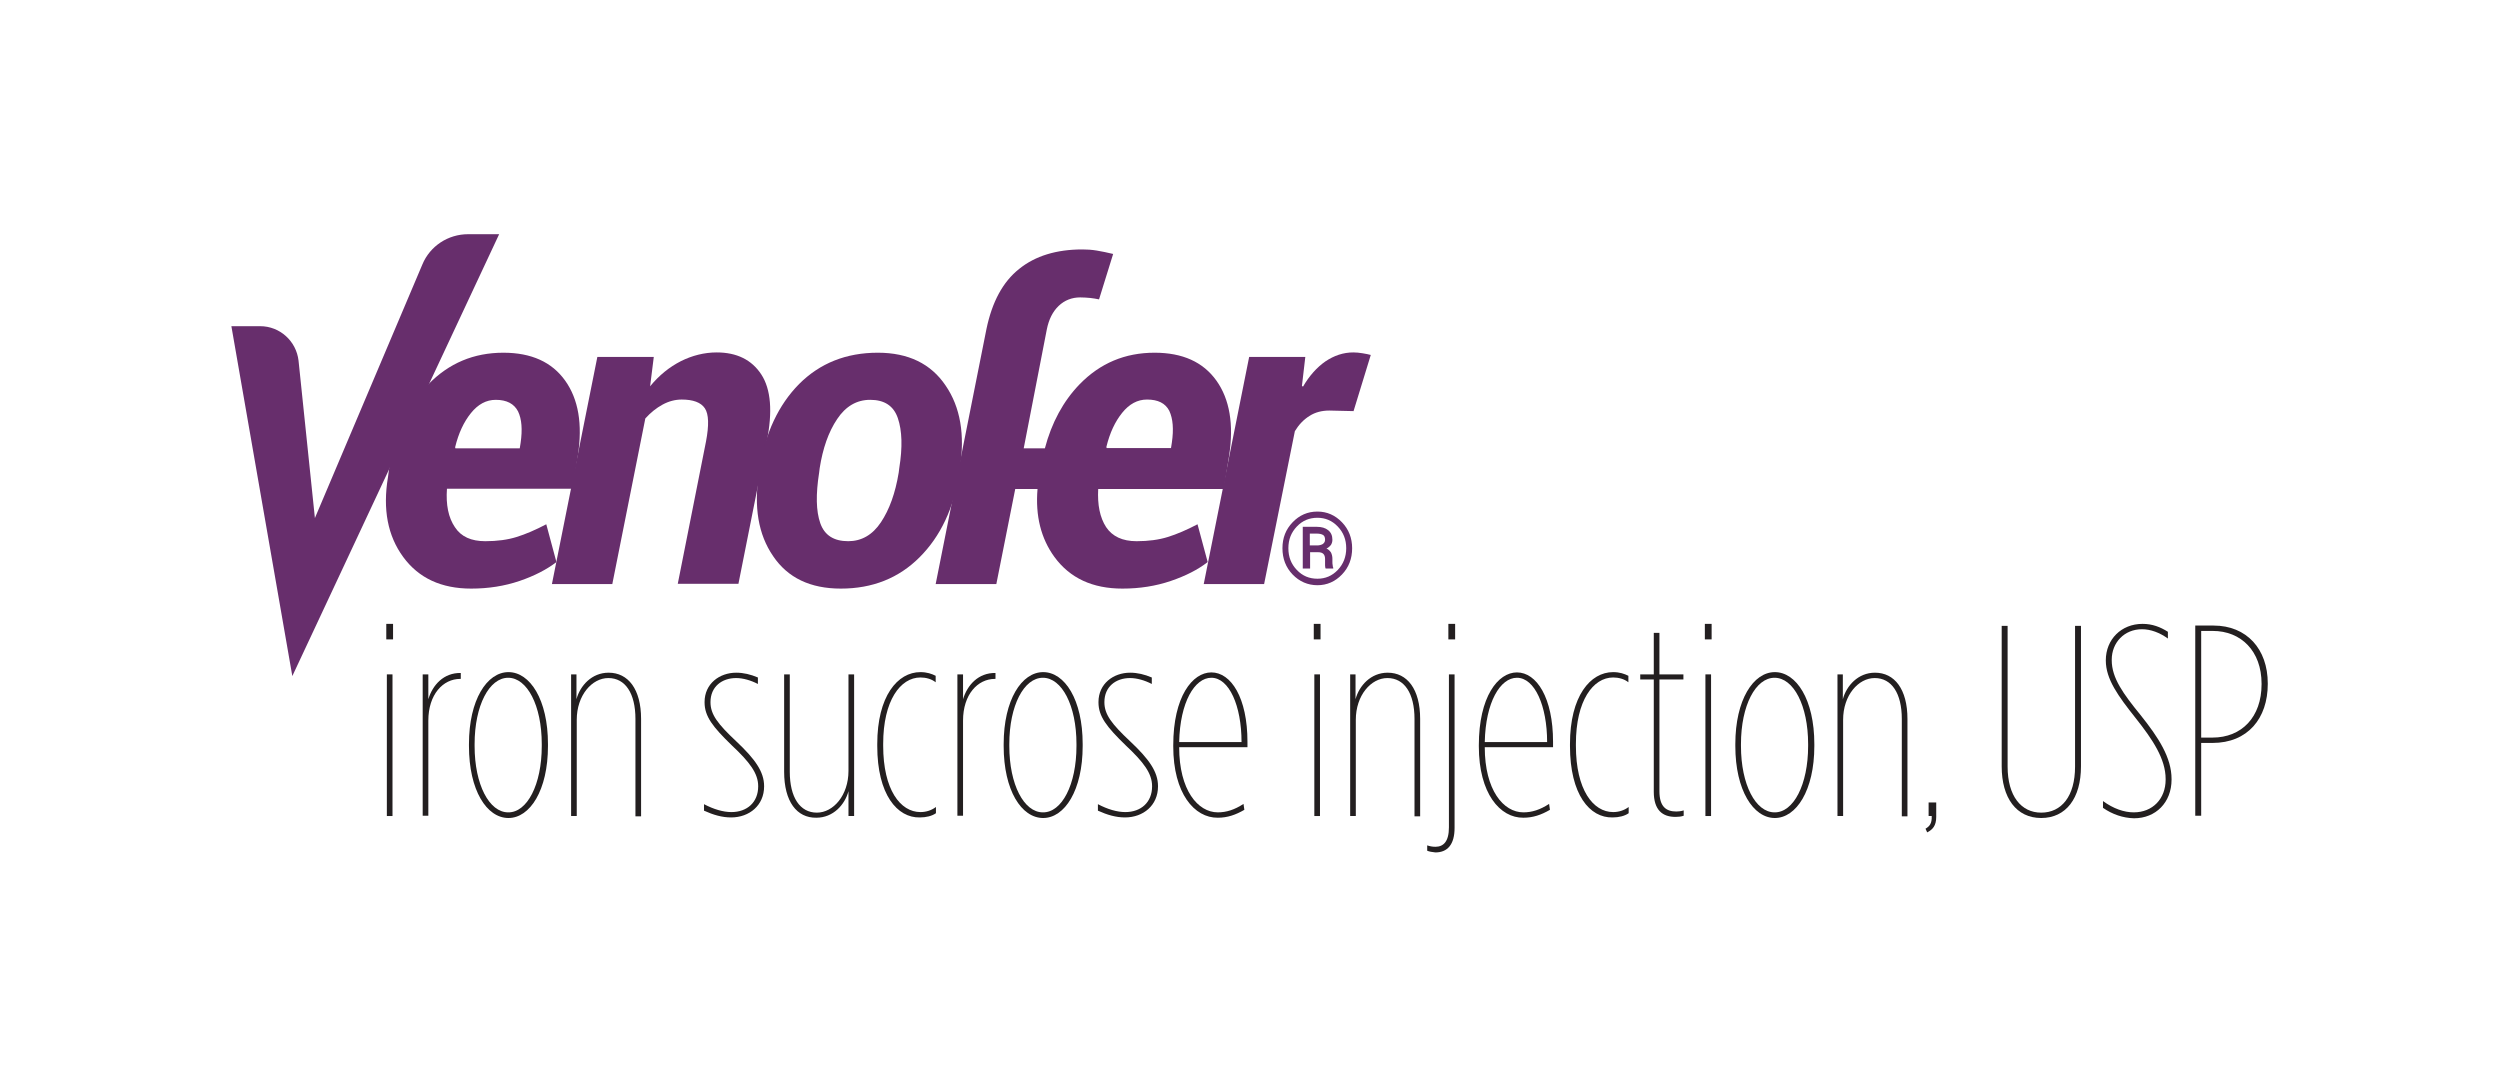 <?xml version="1.0" encoding="utf-8"?>
<!-- Generator: Adobe Illustrator 25.2.1, SVG Export Plug-In . SVG Version: 6.00 Build 0)  -->
<svg version="1.1" id="No-tag-logo" xmlns="http://www.w3.org/2000/svg" xmlns:xlink="http://www.w3.org/1999/xlink" x="0px"
	 y="0px" viewBox="0 0 886 385" style="enable-background:new 0 0 886 385;" xml:space="preserve">
<style type="text/css">
	.st0{fill:#231F20;}
	.st1{fill:#672E6C;}
</style>
<g id="Generic">
	<path class="st0" d="M136.9,221.1h2.4v5.5h-2.4V221.1z M137.1,239h2v50.2h-2V239z"/>
	<path class="st0" d="M149.8,239h2v8.8c1.5-5,5.4-9.4,11.5-9.3v2.1h-0.2c-6.1,0-11.3,5.5-11.3,14.8v33.7h-2V239z"/>
	<path class="st0" d="M166.2,264.4v-0.7c0-15.7,6.4-25.5,14-25.5c7.6,0,14,9.7,14,25.5v0.7c0,15.7-6.4,25.5-14,25.5
		C172.5,289.9,166.2,280.1,166.2,264.4z M192,264.4v-0.7c0-13.7-5.2-23.5-11.9-23.5c-6.7,0-11.9,9.8-11.9,23.5v0.7
		c0,13.7,5.2,23.5,11.9,23.5C186.8,288,192,278.1,192,264.4z"/>
	<path class="st0" d="M202.3,239h2v8.8c1.3-4.8,5.4-9.4,11.4-9.4c6.9,0,11.5,5.8,11.5,16.4v34.5h-2v-34.5c0-9.1-3.6-14.5-9.6-14.5
		c-5.8,0-11.2,6.1-11.2,14.8v34.1h-2V239z"/>
	<path class="st0" d="M249.5,287.3V285c3.4,1.8,6.8,2.8,9.7,2.8c5.6,0,9.5-3.5,9.5-9.1v-0.1c0-4.5-3-8.5-9.3-14.4
		c-6.8-6.6-9.7-10.3-9.7-15.3v-0.1c0-6.5,5.3-10.4,11.2-10.4c2.6,0,5.1,0.6,7.7,1.7v2.3c-2.5-1.3-5.3-2.1-7.7-2.1
		c-5.1,0-9.1,3.1-9.1,8.5v0.1c0,4.3,2.6,7.7,9.1,13.8c6.7,6.3,9.9,10.8,9.9,15.9v0.1c0,6.7-5.2,11-11.7,11
		C255.9,289.7,252.8,288.8,249.5,287.3z"/>
	<path class="st0" d="M277.9,273.5V239h2v34.5c0,9.1,3.6,14.5,9.6,14.5c5.8,0,11.2-6.1,11.2-14.8V239h2v50.2h-2v-8.8
		c-1.3,4.8-5.4,9.4-11.4,9.4C282.4,289.9,277.9,284.1,277.9,273.5z"/>
	<path class="st0" d="M310.9,264.4v-0.7c0-17,7.2-25.5,15.3-25.5c2.3,0,4,0.6,5.4,1.3v2.3c-1.5-1.2-3.5-1.7-5.4-1.7
		c-7.1,0-13.2,8.2-13.2,23.5v0.7c0,15.6,6.1,23.5,13.2,23.5c2,0,3.9-0.6,5.5-1.8v2.2c-1.4,1-3.5,1.5-5.7,1.5
		C318,289.9,310.9,281.6,310.9,264.4z"/>
	<path class="st0" d="M339.3,239h2v8.8c1.5-5,5.4-9.4,11.5-9.3v2.1h-0.2c-6.1,0-11.3,5.5-11.3,14.8v33.7h-2V239z"/>
	<path class="st0" d="M355.7,264.4v-0.7c0-15.7,6.4-25.5,14-25.5c7.6,0,14,9.7,14,25.5v0.7c0,15.7-6.4,25.5-14,25.5
		C362,289.9,355.7,280.1,355.7,264.4z M381.5,264.4v-0.7c0-13.7-5.2-23.5-11.9-23.5c-6.7,0-11.9,9.8-11.9,23.5v0.7
		c0,13.7,5.2,23.5,11.9,23.5C376.3,288,381.5,278.1,381.5,264.4z"/>
	<path class="st0" d="M389.1,287.3V285c3.4,1.8,6.8,2.8,9.7,2.8c5.6,0,9.5-3.5,9.5-9.1v-0.1c0-4.5-3-8.5-9.3-14.4
		c-6.8-6.6-9.7-10.3-9.7-15.3v-0.1c0-6.5,5.3-10.4,11.2-10.4c2.6,0,5.1,0.6,7.7,1.7v2.3c-2.5-1.3-5.3-2.1-7.7-2.1
		c-5.1,0-9.1,3.1-9.1,8.5v0.1c0,4.3,2.6,7.7,9.1,13.8c6.7,6.3,9.9,10.8,9.9,15.9v0.1c0,6.7-5.2,11-11.7,11
		C395.5,289.7,392.4,288.8,389.1,287.3z"/>
	<path class="st0" d="M415.8,264.5v-0.4c0-17.2,6.8-25.8,13.5-25.8c7,0,12.8,9,12.8,24.6v1.9h-24.2c0,15.2,6.6,23.1,13.7,23.1
		c3,0,5.9-0.9,9.1-3l0.3,2.1c-3.1,1.8-6,2.8-9.4,2.8C423.3,289.9,415.8,281.2,415.8,264.5z M440,263c0-12.9-4.4-22.8-10.7-22.8
		c-5.9,0-11.1,8.6-11.4,22.8H440z"/>
	<path class="st0" d="M465.6,221.1h2.4v5.5h-2.4V221.1z M465.8,239h2v50.2h-2V239z"/>
	<path class="st0" d="M478.4,239h2v8.8c1.3-4.8,5.4-9.4,11.4-9.4c6.9,0,11.5,5.8,11.5,16.4v34.5h-2v-34.5c0-9.1-3.6-14.5-9.6-14.5
		c-5.8,0-11.2,6.1-11.2,14.8v34.1h-2V239z"/>
	<path class="st0" d="M505.8,301.5v-1.9c0.9,0.3,1.8,0.5,2.9,0.5c2.9,0,4.8-1.9,4.8-6.9V239h2v54.4c0,5.9-2.5,8.7-6.8,8.7
		C507.6,302,506.5,301.8,505.8,301.5z M513.3,221.1h2.4v5.5h-2.4V221.1z"/>
	<path class="st0" d="M524.1,264.5v-0.4c0-17.2,6.8-25.8,13.5-25.8c7,0,12.8,9,12.8,24.6v1.9h-24.2c0,15.2,6.6,23.1,13.7,23.1
		c3,0,5.9-0.9,9.1-3l0.3,2.1c-3.1,1.8-6,2.8-9.4,2.8C531.6,289.9,524.1,281.2,524.1,264.5z M548.3,263c0-12.9-4.4-22.8-10.7-22.8
		c-5.9,0-11.1,8.6-11.4,22.8H548.3z"/>
	<path class="st0" d="M556.4,264.4v-0.7c0-17,7.2-25.5,15.3-25.5c2.3,0,4,0.6,5.4,1.3v2.3c-1.5-1.2-3.5-1.7-5.4-1.7
		c-7.1,0-13.2,8.2-13.2,23.5v0.7c0,15.6,6.1,23.5,13.2,23.5c2,0,3.9-0.6,5.5-1.8v2.2c-1.4,1-3.5,1.5-5.7,1.5
		C563.4,289.9,556.4,281.6,556.4,264.4z"/>
	<path class="st0" d="M586.1,280.6v-39.8h-4.8V239h4.8v-14.7h2V239h8.5v1.8h-8.5v39.6c0,5.5,2.4,7.2,6,7.2c0.7,0,1.7-0.1,2.6-0.4
		v1.9c-0.9,0.3-1.8,0.4-2.7,0.4C589.1,289.6,586.1,287,586.1,280.6z"/>
	<path class="st0" d="M604.2,221.1h2.4v5.5h-2.4V221.1z M604.4,239h2v50.2h-2V239z"/>
	<path class="st0" d="M615,264.4v-0.7c0-15.7,6.4-25.5,14-25.5s14,9.7,14,25.5v0.7c0,15.7-6.4,25.5-14,25.5S615,280.1,615,264.4z
		 M640.8,264.4v-0.7c0-13.7-5.2-23.5-11.9-23.5c-6.7,0-11.9,9.8-11.9,23.5v0.7c0,13.7,5.2,23.5,11.9,23.5
		C635.6,288,640.8,278.1,640.8,264.4z"/>
	<path class="st0" d="M651.1,239h2v8.8c1.3-4.8,5.4-9.4,11.4-9.4c6.9,0,11.5,5.8,11.5,16.4v34.5h-2v-34.5c0-9.1-3.6-14.5-9.6-14.5
		c-5.8,0-11.2,6.1-11.2,14.8v34.1h-2V239z"/>
	<path class="st0" d="M682.4,293.7c1.5-0.9,2.3-1.9,2.2-4.5h-1.1v-4.8h2.7v5.1c0,3.2-1.3,4.5-3.2,5.5L682.4,293.7z"/>
	<path class="st0" d="M709.4,271.6v-49.8h2.1v49.9c0,10.4,4.8,16.3,11.9,16.3c7.2,0,12-5.8,12-16.3v-49.9h2.1v49.8
		c0,11.3-5.3,18.3-14.1,18.3C714.6,289.9,709.4,282.8,709.4,271.6z"/>
	<path class="st0" d="M745.3,286.3v-2.4c3.7,2.7,7.5,4,10.9,4c6.7,0,11.3-4.8,11.3-11.6v-0.2c0-7.1-4.5-13.9-10.7-21.7
		c-6.1-7.7-10.5-13.7-10.5-20.3V234c0-7.4,5.5-12.9,13-12.9c3.5,0,6.3,1.1,9,2.8v2.4c-2.9-2.1-6.1-3.3-9.2-3.3
		c-6.2,0-10.7,4.7-10.7,10.8v0.2c0,6.3,4.1,11.9,10.2,19.4c6.4,8,11,15.1,11,22.7v0.2c0,8.1-5.6,13.7-13.3,13.7
		C752.4,289.9,748.6,288.6,745.3,286.3z"/>
	<path class="st0" d="M778,221.7h6.5c11.7,0,19.2,8.3,19.2,20.5v0.2c0,12.2-7.1,20.9-19.6,20.9h-4v25.8H778V221.7z M784.1,261.4
		c10.4,0,17.4-7.3,17.4-18.9v-0.2c0-11.6-7.3-18.7-17.3-18.7h-4.1v37.8H784.1z"/>
</g>
<g id="Logo">
	<g>
		<path class="st1" d="M111.6,183.6L111.6,183.6l38.1-89.9c2.7-6.5,9.1-10.7,16.2-10.7h11l-73.3,156.6L82,115.6h10.2
			c7,0,12.8,5.3,13.6,12.2L111.6,183.6z"/>
		<path class="st1" d="M167,208.6c-10.6,0-18.6-3.7-24.1-11.2c-5.5-7.5-7.3-16.9-5.4-28.3l0.4-3c2-12.5,6.6-22.4,13.9-29.9
			c7.3-7.5,16.1-11.2,26.6-11.2c9.9,0,17.2,3.3,21.9,9.9c4.7,6.6,6.2,15.4,4.5,26.5l-1.9,11.8h-44.5c-0.4,5.7,0.5,10.2,2.8,13.6
			c2.2,3.4,5.8,5,10.8,5c4.2,0,7.9-0.5,11.1-1.5c3.2-1,6.7-2.5,10.5-4.5l3.6,13.4c-3.4,2.6-7.8,4.9-13.1,6.7
			C178.8,207.7,173.1,208.6,167,208.6z M175.7,141.7c-3.4,0-6.3,1.6-8.8,4.7c-2.5,3.1-4.4,7.1-5.6,12.1l0.1,0.4h22.8l0.3-1.9
			c0.7-4.8,0.4-8.5-0.9-11.2C182.2,143.1,179.6,141.7,175.7,141.7z"/>
		<path class="st1" d="M230.4,136.9c3.2-3.9,6.8-6.8,10.9-8.9c4-2,8.3-3.1,12.7-3.1c7.1,0,12.4,2.6,15.8,7.8
			c3.4,5.2,4.1,13.2,1.9,23.9l-10,50.3h-21.5l10-50.4c1.1-5.8,1-9.7-0.4-11.8c-1.4-2.1-4.2-3.1-8.2-3.1c-2.3,0-4.6,0.6-6.8,1.8
			c-2.2,1.2-4.2,2.8-6.1,4.9L217,207h-21.4l16.1-80.5h20L230.4,136.9z"/>
		<path class="st1" d="M269.2,166c2-12.5,6.7-22.5,14-29.9c7.4-7.4,16.7-11.1,27.9-11.1c10.8,0,18.8,3.9,24,11.6
			c5.3,7.7,6.9,17.5,5.1,29.4l-0.2,1.6c-2,12.6-6.7,22.5-14.1,29.9c-7.4,7.4-16.7,11.1-27.9,11.1c-10.8,0-18.8-3.8-24-11.5
			c-5.3-7.7-6.9-17.5-5-29.5L269.2,166z M290.3,167.5c-1.2,7.7-1.1,13.6,0.4,17.9c1.5,4.3,4.8,6.4,9.9,6.4c4.7,0,8.6-2.2,11.6-6.7
			c3-4.5,5.1-10.3,6.3-17.6l0.2-1.6c1.2-7.4,1-13.3-0.5-17.7c-1.5-4.4-4.8-6.5-9.8-6.5c-4.8,0-8.7,2.3-11.7,6.8
			c-3.1,4.6-5.1,10.4-6.2,17.4L290.3,167.5z"/>
		<path class="st1" d="M479.7,145.7l-8.6-0.2c-2.6,0-5,0.6-7,1.9c-2.1,1.3-3.8,3.1-5.2,5.4L448,207h-21.4l16.1-80.5h19.9l-1.2,10.3
			l0.4,0.2c2.2-3.8,4.9-6.8,7.9-8.9c3.1-2.1,6.4-3.2,9.9-3.2c1,0,2.1,0.1,3.3,0.3c1.2,0.2,2.2,0.4,2.9,0.6L479.7,145.7z"/>
	</g>
	<path class="st1" d="M431.1,134.9c-4.7-6.6-12-9.9-21.9-9.9c-10.5,0-19.3,3.7-26.6,11.2c-5.8,6-9.9,13.6-12.3,22.7h-7.5l8.2-42.2
		c0.7-3.5,2.1-6.3,4.2-8.3c2.1-2,4.7-3,7.6-3c1.3,0,2.5,0.1,3.6,0.2c1,0.1,2.1,0.3,3.1,0.5l5-16.1c-2.1-0.5-4-0.9-5.8-1.2
		c-1.8-0.3-3.5-0.4-5.1-0.4c-9.2,0-16.7,2.3-22.4,6.9c-5.8,4.6-9.6,11.7-11.6,21.3L331.6,207h21.5l6.7-33.7h7.9
		c-0.8,9.5,1.2,17.5,6,24.1c5.5,7.5,13.5,11.2,24.1,11.2c6.1,0,11.8-0.9,17.1-2.7c5.3-1.8,9.6-4,13.1-6.7l-3.6-13.4
		c-3.8,2-7.3,3.5-10.5,4.5c-3.2,1-6.9,1.5-11.1,1.5c-5,0-8.6-1.7-10.8-5c-2.2-3.4-3.1-7.9-2.8-13.5l44.5,0l1.9-11.8
		C437.3,150.4,435.8,141.5,431.1,134.9z M415.3,156.9l-0.3,1.9h-21.1h-1.7l-0.1-0.4c1.2-5,3.1-9,5.6-12.1c2.5-3.1,5.4-4.7,8.8-4.7
		c3.9,0,6.5,1.3,7.9,4C415.7,148.4,416,152.1,415.3,156.9z"/>
	<g>
		<path class="st1" d="M454.5,194.3c0-3.7,1.2-6.7,3.6-9.2c2.4-2.5,5.3-3.8,8.8-3.8c3.4,0,6.3,1.3,8.7,3.8c2.4,2.5,3.6,5.6,3.6,9.2
			c0,3.7-1.2,6.8-3.6,9.3c-2.4,2.5-5.3,3.8-8.7,3.8c-3.4,0-6.4-1.3-8.8-3.8C455.7,201.1,454.5,198,454.5,194.3z M456.6,194.3
			c0,3.1,1,5.6,3,7.7c2,2.1,4.4,3.1,7.3,3.1c2.8,0,5.2-1,7.2-3.1c2-2.1,3-4.7,3-7.7c0-3.1-1-5.6-3-7.7s-4.4-3.1-7.2-3.1
			c-2.9,0-5.3,1-7.3,3.1C457.6,188.7,456.6,191.2,456.6,194.3z M464.3,195.6v5.9h-2.6v-14.8h4.9c1.8,0,3.1,0.4,4.1,1.2
			c1,0.8,1.5,1.9,1.5,3.4c0,0.7-0.2,1.3-0.5,1.8c-0.4,0.5-0.9,1-1.6,1.3c0.7,0.3,1.2,0.8,1.6,1.4c0.3,0.6,0.5,1.4,0.5,2.2v1
			c0,0.5,0,0.9,0.1,1.3c0,0.4,0.1,0.7,0.2,0.9v0.3h-2.7c-0.1-0.2-0.2-0.6-0.2-1.1c0-0.5,0-0.9,0-1.4v-0.9c0-0.8-0.2-1.4-0.6-1.8
			c-0.4-0.4-1-0.6-1.9-0.6H464.3z M464.3,193.3h2.5c0.8,0,1.5-0.2,2-0.5c0.5-0.4,0.8-0.8,0.8-1.5c0-0.8-0.2-1.4-0.7-1.7
			s-1.2-0.5-2.4-0.5h-2.3V193.3z"/>
	</g>
</g>
<g>
</g>
<g>
</g>
<g>
</g>
<g>
</g>
<g>
</g>
<g>
</g>
</svg>
